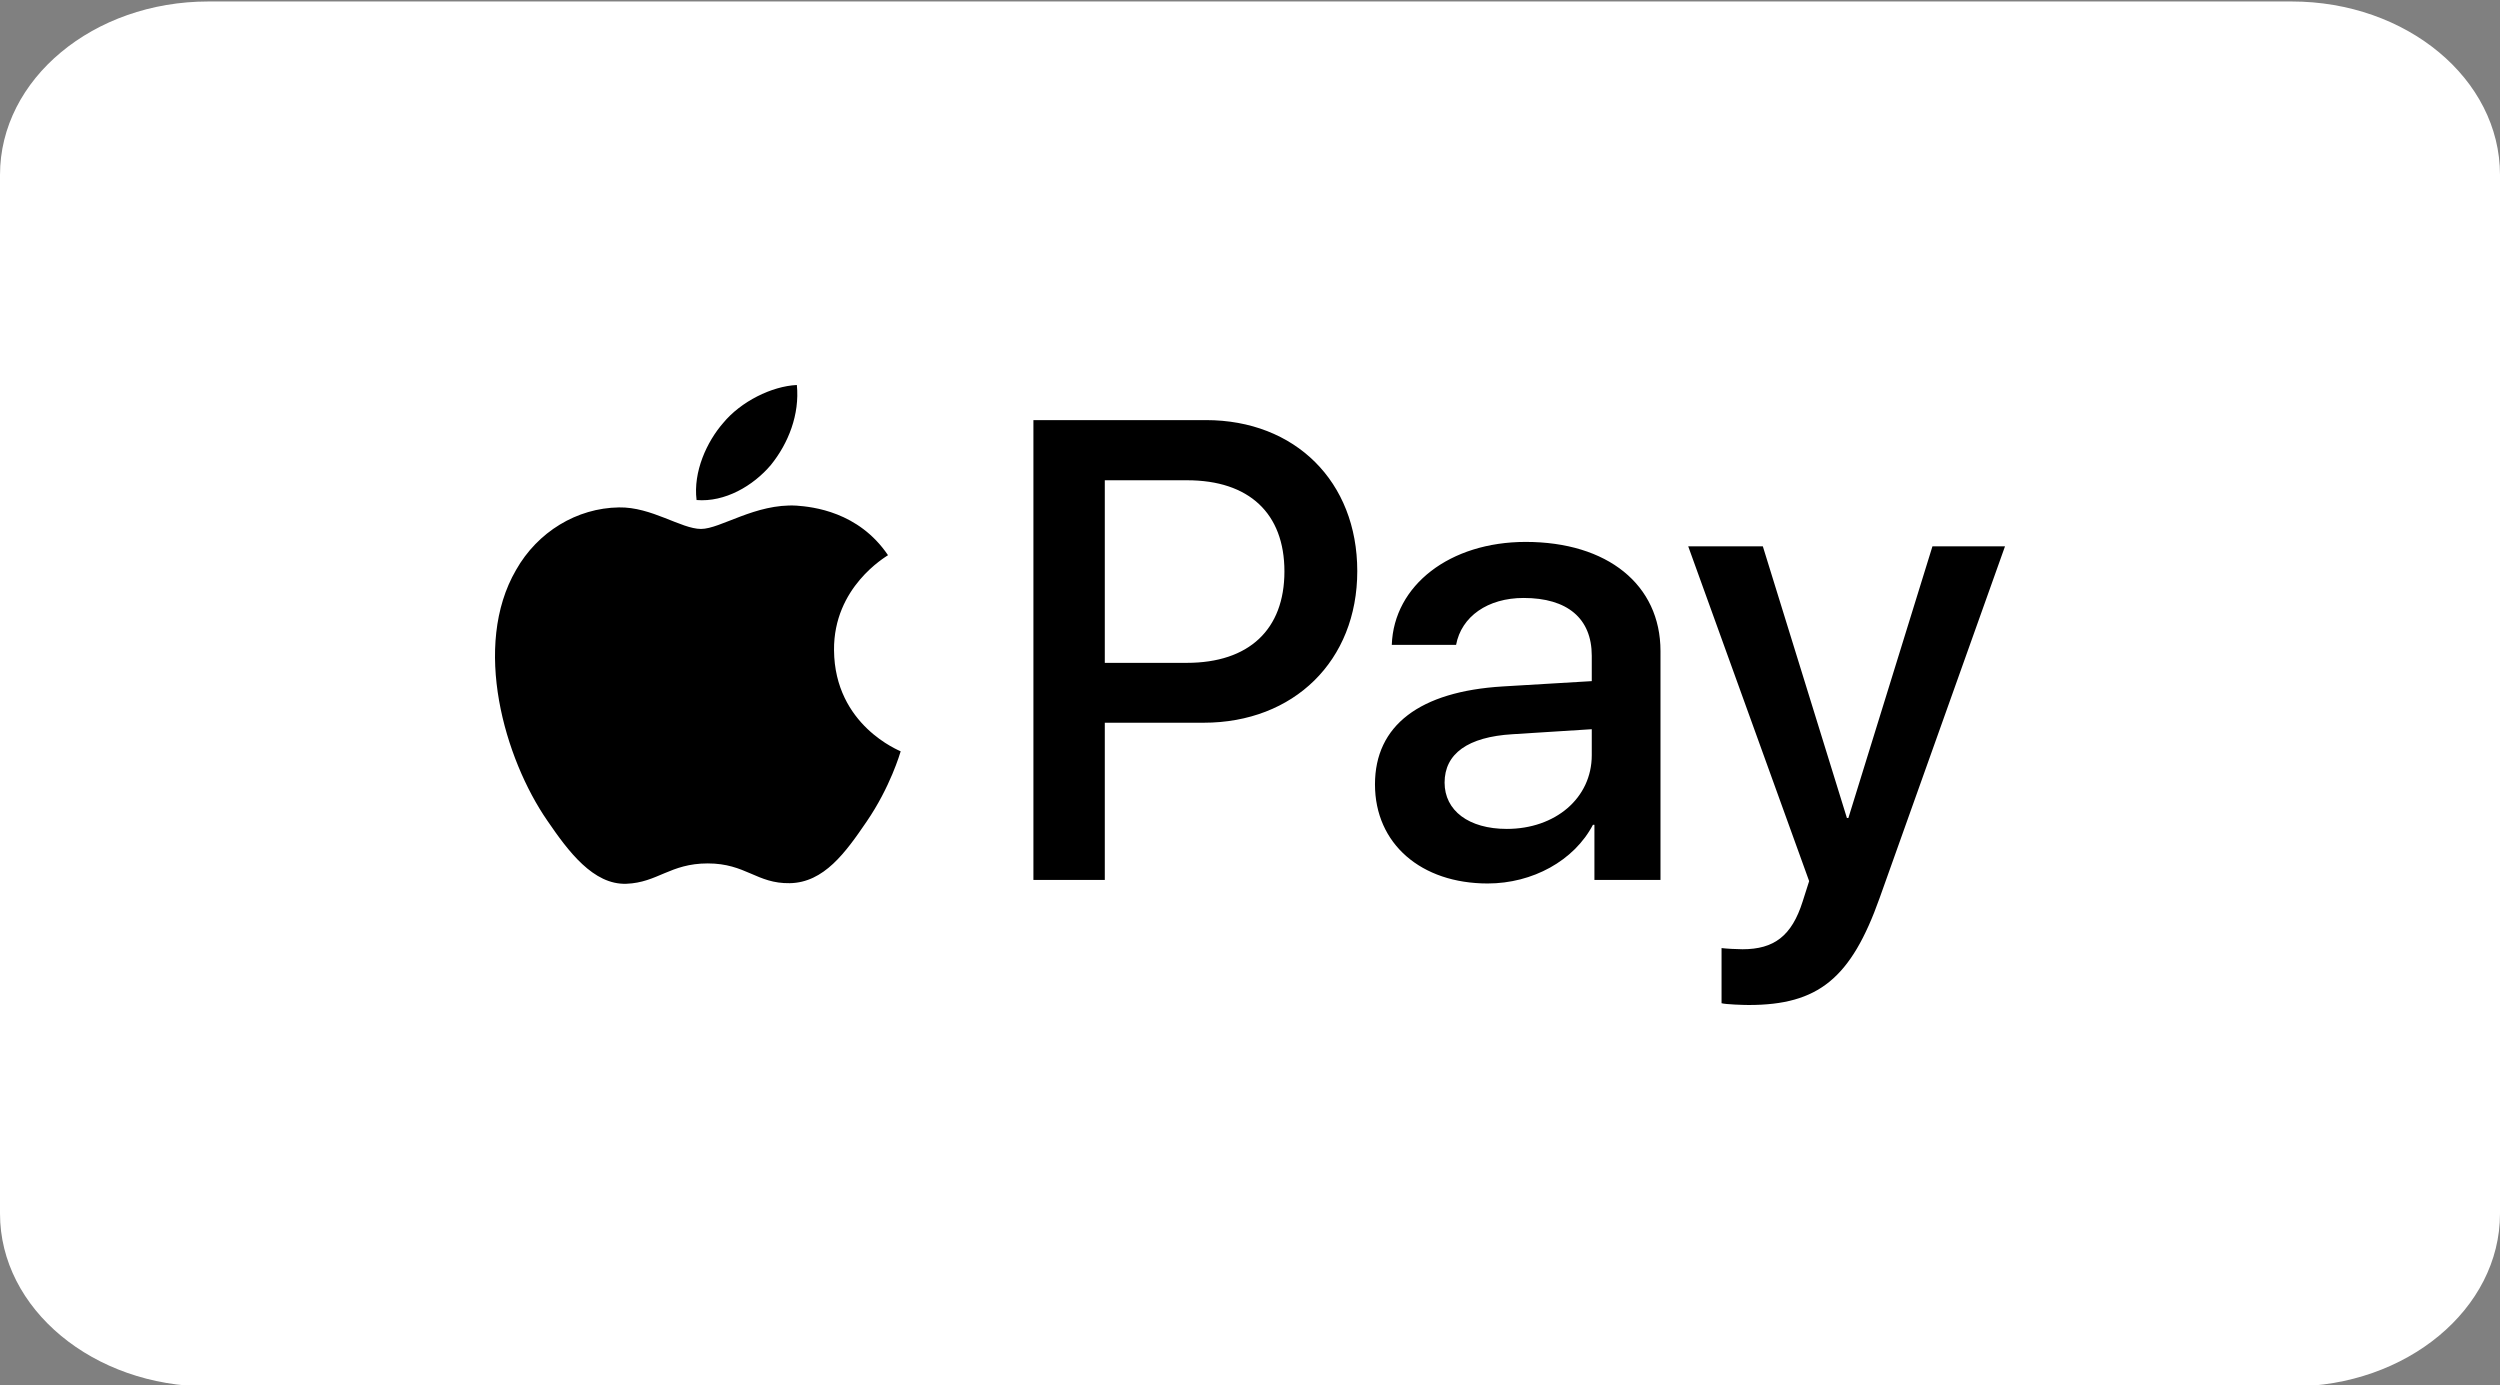 <?xml version="1.0" encoding="UTF-8"?>
<svg width="500px" height="277px" viewBox="0 0 500 277" version="1.1" xmlns="http://www.w3.org/2000/svg" xmlns:xlink="http://www.w3.org/1999/xlink">
    <rect x="0" y="0" width="500" height="277" fill="#808080" stroke="none"/>
    <title>ApplePay</title>
    <g id="ApplePay" stroke="none" stroke-width="1" fill="none" fill-rule="evenodd">
        <path d="M41.667,0.296 L458.333,0.296 C481.333,0.296 500,15.808 500,34.977 L500,242.727 C500,261.784 481.333,277.296 458.333,277.296 L41.667,277.296 C18.667,277.296 0,261.784 0,242.727 L0,34.977 C0,15.808 18.667,0.296 41.667,0.296 Z" id="Path" fill="#FFFFFF" fill-rule="nonzero"></path>
        <g id="Apple_Pay_logo" transform="translate(99, 77)" fill="#000000" fill-rule="nonzero">
            <path d="M55.181,15.987 C51.642,20.175 45.978,23.479 40.315,23.007 C39.607,17.343 42.38,11.326 45.625,7.61 C49.164,3.304 55.358,0.236 60.372,0 C60.962,5.899 58.662,11.68 55.181,15.987 M60.313,24.127 C52.114,23.656 45.094,28.788 41.2,28.788 C37.248,28.788 31.29,24.363 24.801,24.481 C16.365,24.599 8.519,29.378 4.213,36.988 C-4.636,52.207 1.912,74.742 10.466,87.13 C14.654,93.265 19.668,99.99 26.275,99.755 C32.529,99.519 35.006,95.684 42.557,95.684 C50.167,95.684 52.35,99.755 58.957,99.637 C65.8,99.519 70.106,93.501 74.294,87.366 C79.073,80.405 81.019,73.621 81.137,73.267 C81.019,73.149 67.923,68.135 67.805,53.033 C67.687,40.409 78.129,34.392 78.601,34.038 C72.701,25.307 63.499,24.363 60.313,24.127 M107.683,7.02 L107.683,98.988 L121.959,98.988 L121.959,67.545 L141.721,67.545 C159.772,67.545 172.455,55.157 172.455,37.224 C172.455,19.29 160.008,7.02 142.193,7.02 L107.683,7.02 Z M121.959,19.054 L138.418,19.054 C150.806,19.054 157.885,25.661 157.885,37.283 C157.885,48.904 150.806,55.57 138.359,55.57 L121.959,55.57 L121.959,19.054 L121.959,19.054 Z M198.53,99.696 C207.496,99.696 215.814,95.153 219.589,87.956 L219.884,87.956 L219.884,98.988 L233.098,98.988 L233.098,53.21 C233.098,39.937 222.48,31.383 206.139,31.383 C190.979,31.383 179.77,40.055 179.357,51.971 L192.218,51.971 C193.279,46.308 198.53,42.592 205.726,42.592 C214.457,42.592 219.353,46.662 219.353,54.154 L219.353,59.227 L201.538,60.289 C184.962,61.292 175.995,68.076 175.995,79.874 C175.995,91.791 185.257,99.696 198.53,99.696 Z M202.364,88.782 C194.754,88.782 189.917,85.125 189.917,79.52 C189.917,73.739 194.577,70.377 203.485,69.846 L219.353,68.843 L219.353,74.034 C219.353,82.647 212.039,88.782 202.364,88.782 Z M250.737,124 C264.659,124 271.207,118.691 276.929,102.586 L302,32.268 L287.488,32.268 L270.676,86.599 L270.381,86.599 L253.568,32.268 L238.644,32.268 L262.83,99.224 L261.532,103.294 C259.349,110.196 255.81,112.851 249.498,112.851 C248.377,112.851 246.194,112.733 245.31,112.615 L245.31,123.646 C246.135,123.882 249.675,124 250.737,124 Z" id="XMLID_34_"></path>
        </g>
    </g>
</svg>